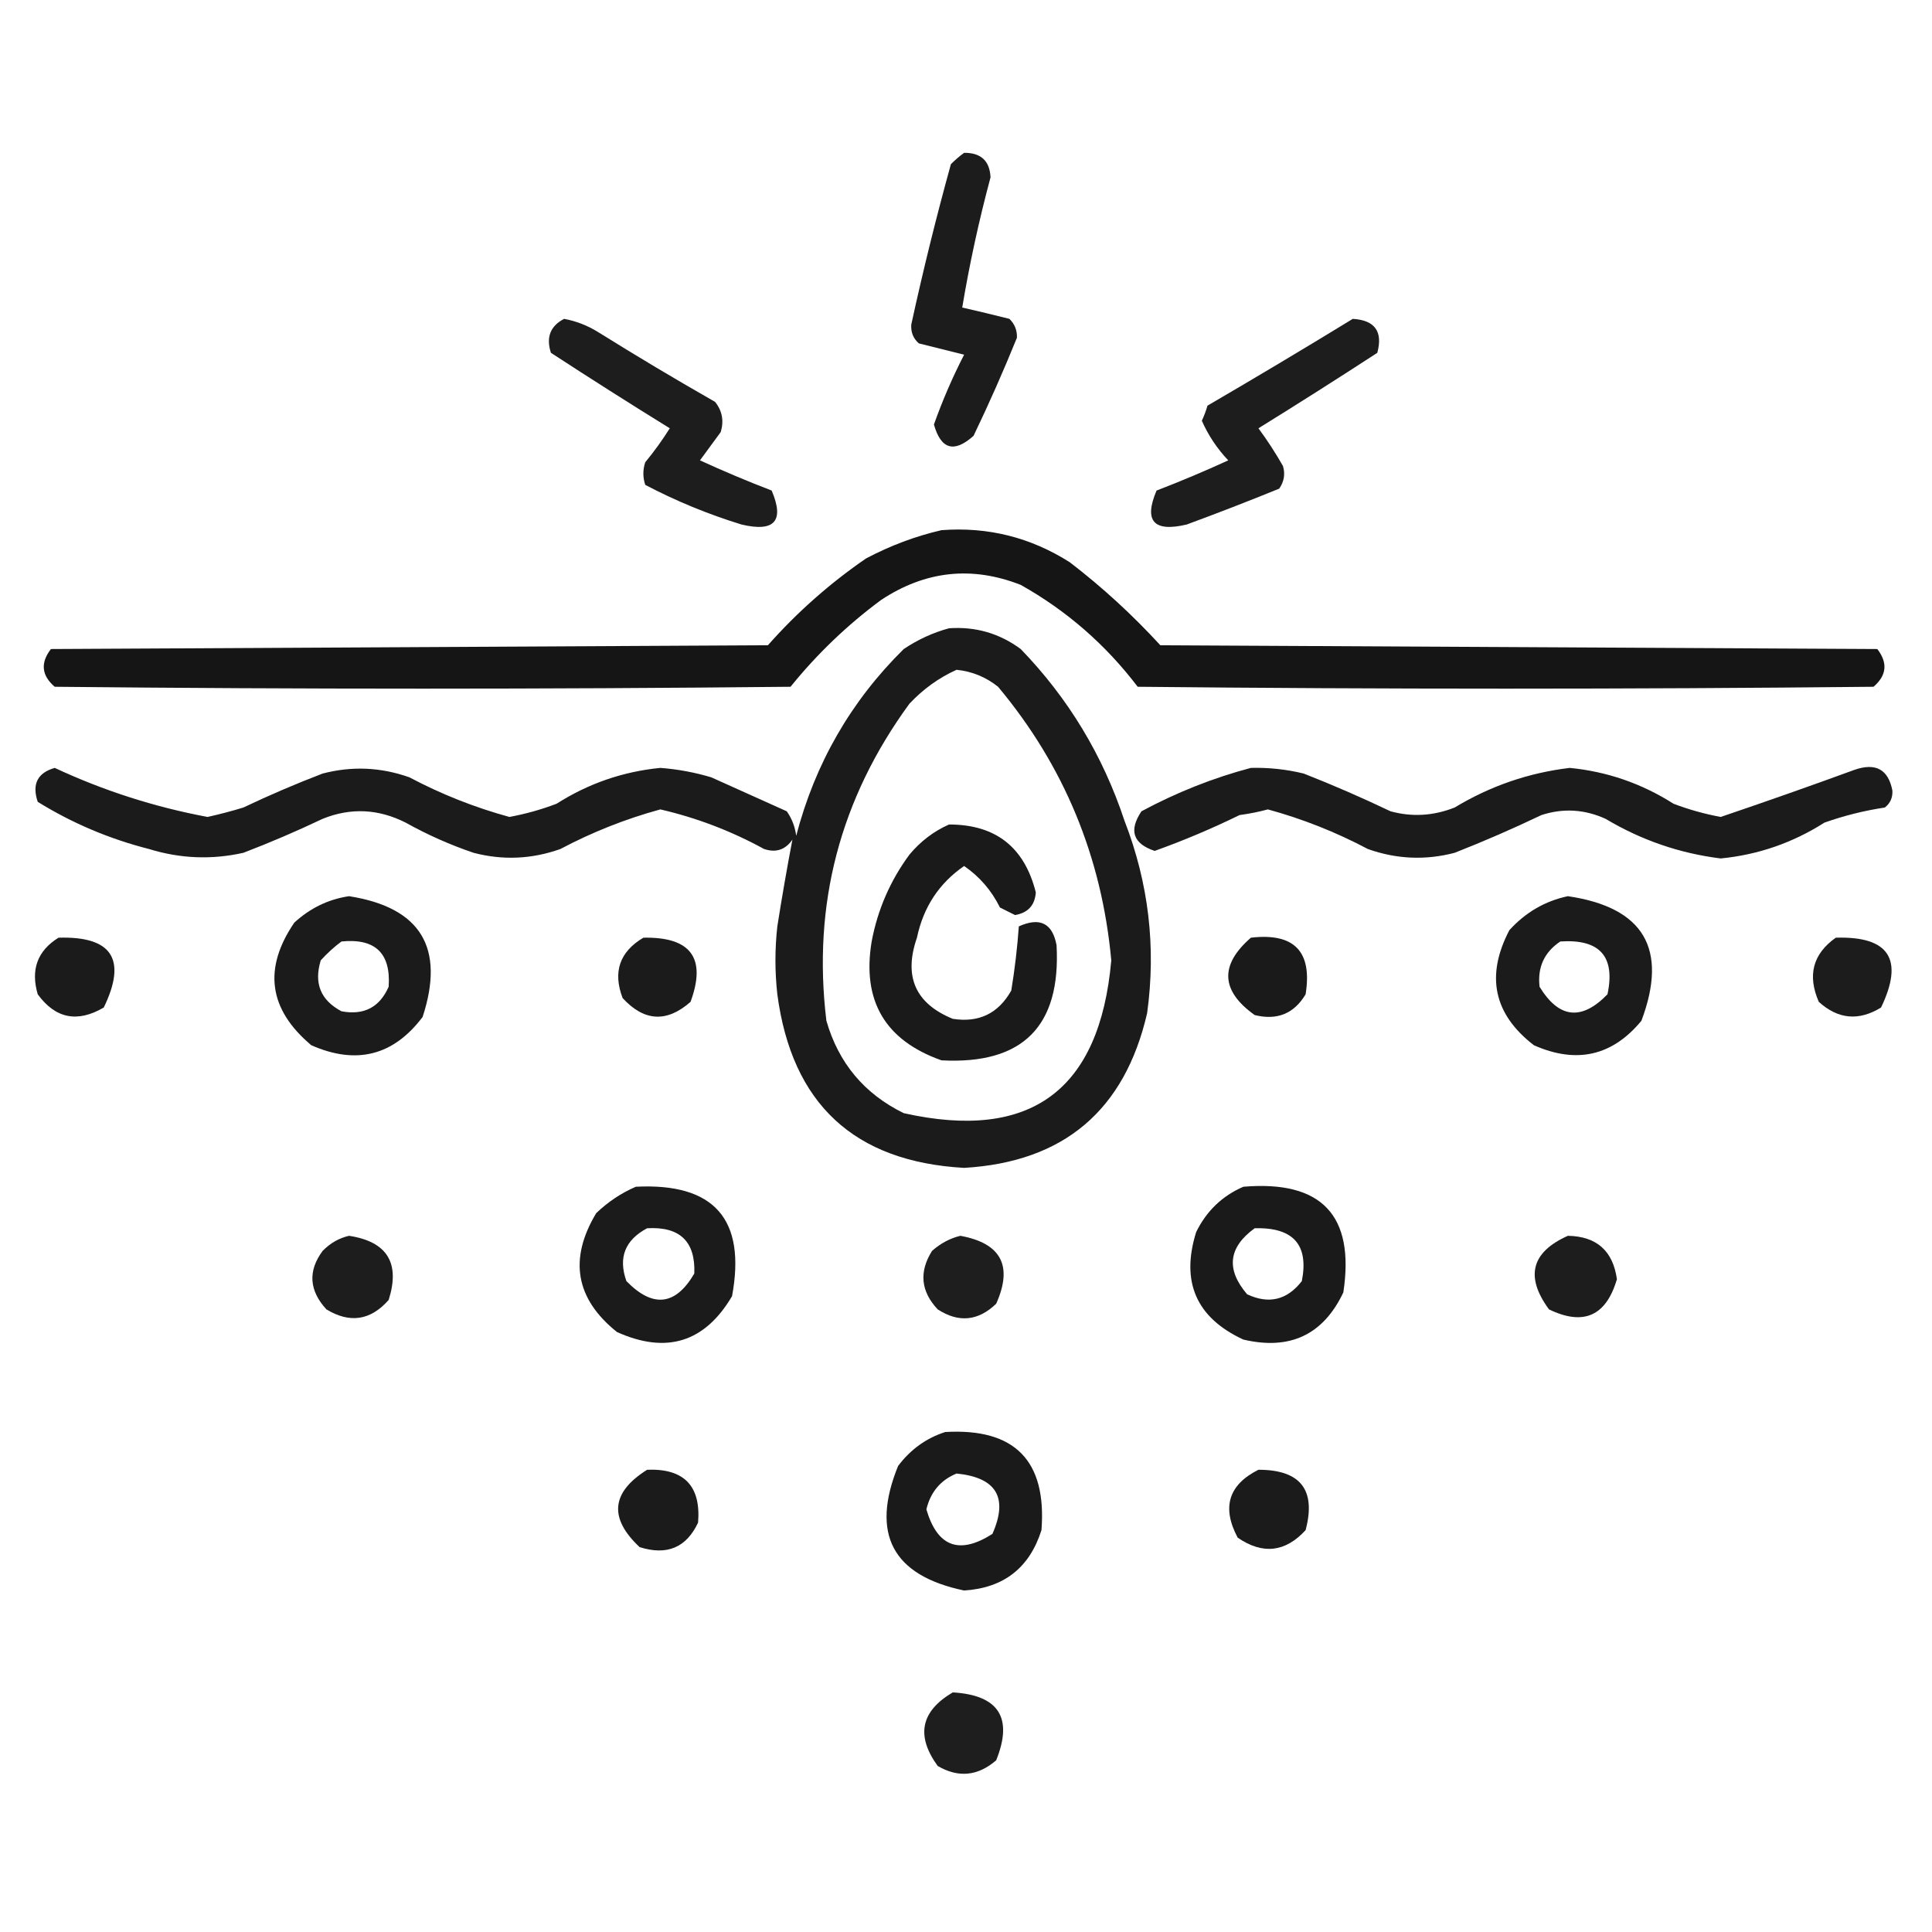 <?xml version="1.0" encoding="UTF-8"?>
<!DOCTYPE svg PUBLIC "-//W3C//DTD SVG 1.1//EN" "http://www.w3.org/Graphics/SVG/1.1/DTD/svg11.dtd">
<svg xmlns="http://www.w3.org/2000/svg" version="1.1" width="512px" height="512px" style="shape-rendering:geometricPrecision; text-rendering:geometricPrecision; image-rendering:optimizeQuality; fill-rule:evenodd; clip-rule:evenodd" xmlns:xlink="http://www.w3.org/1999/xlink">
<g><path style="opacity:0.888" fill="#000000" d="M 255.5,40.5 C 259.963,40.465 262.296,42.631 262.5,47C 259.43,58.44 256.93,69.94 255,81.5C 259.151,82.444 263.318,83.444 267.5,84.5C 268.896,85.852 269.563,87.519 269.5,89.5C 265.953,98.264 262.12,106.93 258,115.5C 252.86,120.107 249.36,119.107 247.5,112.5C 249.751,106.164 252.417,99.997 255.5,94C 251.5,93 247.5,92 243.5,91C 242.02,89.701 241.354,88.034 241.5,86C 244.607,71.739 248.107,57.572 252,43.5C 253.145,42.364 254.312,41.364 255.5,40.5 Z"/></g>
<g><path style="opacity:0.884" fill="#000000" d="M 149.5,84.5 C 152.691,85.092 155.691,86.259 158.5,88C 168.703,94.366 179.036,100.532 189.5,106.5C 191.395,108.867 191.895,111.534 191,114.5C 189.167,117 187.333,119.5 185.5,122C 191.718,124.853 198.051,127.52 204.5,130C 207.935,138.081 205.269,141.081 196.5,139C 187.626,136.268 179.126,132.768 171,128.5C 170.333,126.5 170.333,124.5 171,122.5C 173.36,119.64 175.527,116.64 177.5,113.5C 166.915,106.958 156.415,100.292 146,93.5C 144.665,89.392 145.832,86.392 149.5,84.5 Z"/></g>
<g><path style="opacity:0.883" fill="#000000" d="M 358.5,84.5 C 364.356,84.854 366.523,87.854 365,93.5C 354.548,100.305 344.048,106.972 333.5,113.5C 335.864,116.699 338.03,120.032 340,123.5C 340.635,125.635 340.301,127.635 339,129.5C 330.904,132.796 322.737,135.963 314.5,139C 305.731,141.081 303.065,138.081 306.5,130C 312.949,127.52 319.282,124.853 325.5,122C 322.548,118.887 320.215,115.387 318.5,111.5C 319.098,110.205 319.598,108.872 320,107.5C 332.979,99.933 345.813,92.266 358.5,84.5 Z"/></g>
<g><path style="opacity:0.916" fill="#000000" d="M 249.5,140.5 C 261.776,139.569 273.109,142.402 283.5,149C 292.1,155.596 300.1,162.93 307.5,171C 370.833,171.333 434.167,171.667 497.5,172C 500.333,175.663 500,178.996 496.5,182C 431.5,182.667 366.5,182.667 301.5,182C 292.992,170.82 282.658,161.82 270.5,155C 257.551,149.917 245.218,151.25 233.5,159C 224.537,165.629 216.537,173.295 209.5,182C 144.5,182.667 79.5,182.667 14.5,182C 11,178.996 10.667,175.663 13.5,172C 76.833,171.667 140.167,171.333 203.5,171C 211.225,162.276 219.891,154.609 229.5,148C 235.96,144.588 242.627,142.088 249.5,140.5 Z"/></g>
<g><path style="opacity:0.893" fill="#000000" d="M 251.5,166.5 C 258.535,166.008 264.868,167.841 270.5,172C 283.099,185.02 292.266,200.187 298,217.5C 304.409,234.022 306.409,251.022 304,268.5C 298.052,294.283 281.885,307.95 255.5,309.5C 226.358,307.861 209.858,292.527 206,263.5C 205.333,257.5 205.333,251.5 206,245.5C 207.222,237.733 208.555,230.066 210,222.5C 208.136,225.207 205.636,226.041 202.5,225C 193.79,220.225 184.623,216.725 175,214.5C 165.798,217.016 156.965,220.516 148.5,225C 140.917,227.696 133.25,228.029 125.5,226C 119.264,223.883 113.264,221.216 107.5,218C 100.239,214.337 92.905,214.003 85.5,217C 78.616,220.275 71.616,223.275 64.5,226C 56.103,227.884 47.77,227.55 39.5,225C 28.986,222.323 19.152,218.156 10,212.5C 8.422,207.818 9.922,204.818 14.5,203.5C 27.448,209.538 40.949,213.872 55,216.5C 58.2,215.793 61.367,214.96 64.5,214C 71.384,210.725 78.384,207.725 85.5,205C 93.25,202.971 100.917,203.304 108.5,206C 116.965,210.484 125.798,213.984 135,216.5C 139.27,215.712 143.437,214.546 147.5,213C 155.923,207.637 165.09,204.47 175,203.5C 179.596,203.849 184.096,204.683 188.5,206C 195.167,209 201.833,212 208.5,215C 209.863,216.945 210.697,219.112 211,221.5C 216.009,202.302 225.509,185.802 239.5,172C 243.284,169.471 247.284,167.638 251.5,166.5 Z M 253.5,177.5 C 257.607,177.925 261.274,179.425 264.5,182C 281.984,202.923 291.984,227.089 294.5,254.5C 291.448,289.009 273.114,302.509 239.5,295C 229.055,289.885 222.221,281.719 219,270.5C 215.271,239.673 222.605,211.673 241,186.5C 244.651,182.609 248.818,179.609 253.5,177.5 Z"/></g>
<g><path style="opacity:0.891" fill="#000000" d="M 331.5,203.5 C 336.232,203.378 340.898,203.878 345.5,205C 353.283,208.058 360.95,211.392 368.5,215C 374.191,216.56 379.858,216.227 385.5,214C 394.935,208.3 405.102,204.8 416,203.5C 425.91,204.47 435.077,207.637 443.5,213C 447.563,214.546 451.73,215.712 456,216.5C 467.887,212.473 479.72,208.306 491.5,204C 497.088,202.072 500.422,203.905 501.5,209.5C 501.61,211.374 500.944,212.874 499.5,214C 494.036,214.826 488.703,216.159 483.5,218C 475.077,223.363 465.91,226.53 456,227.5C 445.122,226.148 434.955,222.648 425.5,217C 419.919,214.462 414.252,214.128 408.5,216C 400.95,219.608 393.283,222.942 385.5,226C 377.75,228.029 370.083,227.696 362.5,225C 354.035,220.516 345.202,217.016 336,214.5C 333.536,215.161 331.036,215.661 328.5,216C 321.161,219.587 313.661,222.754 306,225.5C 300.259,223.58 299.092,220.08 302.5,215C 311.847,209.979 321.514,206.146 331.5,203.5 Z"/></g>
<g><path style="opacity:0.896" fill="#000000" d="M 251.5,218.5 C 263.831,218.494 271.498,224.494 274.5,236.5C 274.258,239.91 272.425,241.91 269,242.5C 267.667,241.833 266.333,241.167 265,240.5C 262.748,235.965 259.582,232.298 255.5,229.5C 248.866,234.074 244.699,240.407 243,248.5C 239.422,258.794 242.589,265.961 252.5,270C 259.411,271.086 264.578,268.586 268,262.5C 268.933,256.805 269.6,251.138 270,245.5C 275.584,242.986 278.917,244.653 280,250.5C 281.177,271.99 271.01,282.156 249.5,281C 234.548,275.705 228.382,265.205 231,249.5C 232.592,241.049 235.926,233.382 241,226.5C 243.94,222.963 247.44,220.297 251.5,218.5 Z"/></g>
<g><path style="opacity:0.893" fill="#000000" d="M 92.5,237.5 C 111.496,240.485 117.996,251.152 112,269.5C 104.271,279.758 94.438,282.258 82.5,277C 71.191,267.505 69.691,256.672 78,244.5C 82.22,240.638 87.054,238.305 92.5,237.5 Z M 90.5,249.5 C 99.447,248.615 103.614,252.615 103,261.5C 100.596,266.953 96.429,269.119 90.5,268C 84.975,265.081 83.142,260.581 85,254.5C 86.73,252.598 88.563,250.931 90.5,249.5 Z"/></g>
<g><path style="opacity:0.894" fill="#000000" d="M 415.5,237.5 C 435.628,240.459 442.128,251.459 435,270.5C 427.303,279.84 417.803,282.007 406.5,277C 395.832,268.781 393.665,258.614 400,246.5C 404.29,241.779 409.457,238.779 415.5,237.5 Z M 413.5,249.5 C 423.956,248.803 428.123,253.47 426,263.5C 419.127,270.576 413.127,269.91 408,261.5C 407.413,256.344 409.246,252.344 413.5,249.5 Z"/></g>
<g><path style="opacity:0.891" fill="#000000" d="M 15.5,248.5 C 29.699,248.066 33.699,254.233 27.5,267C 20.521,271.102 14.687,269.935 10,263.5C 8.087,256.97 9.92,251.97 15.5,248.5 Z"/></g>
<g><path style="opacity:0.893" fill="#000000" d="M 170.5,248.5 C 183.099,248.242 187.266,253.909 183,265.5C 176.708,271.048 170.708,270.715 165,264.5C 162.365,257.57 164.198,252.237 170.5,248.5 Z"/></g>
<g><path style="opacity:0.895" fill="#000000" d="M 331.5,248.5 C 342.989,247.155 347.823,252.155 346,263.5C 342.945,268.635 338.445,270.468 332.5,269C 323.509,262.571 323.176,255.738 331.5,248.5 Z"/></g>
<g><path style="opacity:0.89" fill="#000000" d="M 486.5,248.5 C 500.635,248.063 504.635,254.23 498.5,267C 492.611,270.634 487.111,270.134 482,265.5C 478.931,258.46 480.431,252.793 486.5,248.5 Z"/></g>
<g><path style="opacity:0.894" fill="#000000" d="M 168.5,314.5 C 189.278,313.442 197.778,323.109 194,343.5C 186.78,355.737 176.614,358.904 163.5,353C 152.517,344.194 150.684,333.694 158,321.5C 161.154,318.488 164.654,316.155 168.5,314.5 Z M 171.5,325.5 C 180.165,325 184.332,329 184,337.5C 179.011,346.02 173.011,346.687 166,339.5C 163.796,333.283 165.629,328.616 171.5,325.5 Z"/></g>
<g><path style="opacity:0.896" fill="#000000" d="M 329.5,314.5 C 350.257,312.753 359.09,322.087 356,342.5C 350.679,353.734 341.845,357.9 329.5,355C 317.031,349.222 312.864,339.722 317,326.5C 319.744,320.921 323.911,316.921 329.5,314.5 Z M 332.5,325.5 C 342.726,325.208 346.892,329.875 345,339.5C 341.1,344.533 336.267,345.7 330.5,343C 324.855,336.404 325.521,330.571 332.5,325.5 Z"/></g>
<g><path style="opacity:0.886" fill="#000000" d="M 92.5,327.5 C 102.607,329.043 106.107,334.71 103,344.5C 98.215,349.936 92.715,350.77 86.5,347C 81.906,341.989 81.572,336.822 85.5,331.5C 87.525,329.436 89.858,328.102 92.5,327.5 Z"/></g>
<g><path style="opacity:0.881" fill="#000000" d="M 254.5,327.5 C 265.318,329.47 268.485,335.47 264,345.5C 259.229,350.101 254.062,350.601 248.5,347C 244.01,342.211 243.51,337.045 247,331.5C 249.255,329.501 251.755,328.168 254.5,327.5 Z"/></g>
<g><path style="opacity:0.886" fill="#000000" d="M 415.5,327.5 C 423.112,327.638 427.445,331.471 428.5,339C 425.64,348.764 419.64,351.43 410.5,347C 404.133,338.341 405.799,331.841 415.5,327.5 Z"/></g>
<g><path style="opacity:0.896" fill="#000000" d="M 250.5,379.5 C 268.929,378.429 277.429,387.095 276,405.5C 272.832,415.499 265.998,420.832 255.5,421.5C 236.513,417.528 230.68,406.528 238,388.5C 241.299,384.118 245.466,381.118 250.5,379.5 Z M 253.5,390.5 C 264.08,391.56 267.246,396.893 263,406.5C 254.237,412.097 248.404,409.931 245.5,400C 246.606,395.403 249.273,392.236 253.5,390.5 Z"/></g>
<g><path style="opacity:0.891" fill="#000000" d="M 171.5,389.5 C 181.288,389.12 185.788,393.787 185,403.5C 181.903,410.132 176.736,412.299 169.5,410C 161.295,402.315 161.962,395.482 171.5,389.5 Z"/></g>
<g><path style="opacity:0.893" fill="#000000" d="M 333.5,389.5 C 344.657,389.505 348.823,394.838 346,405.5C 340.628,411.371 334.628,412.038 328,407.5C 323.729,399.485 325.563,393.485 333.5,389.5 Z"/></g>
<g><path style="opacity:0.881" fill="#000000" d="M 252.5,448.5 C 264.696,449.233 268.529,455.233 264,466.5C 259.139,470.697 253.973,471.197 248.5,468C 242.674,459.989 244.007,453.489 252.5,448.5 Z"/></g>
</svg>
